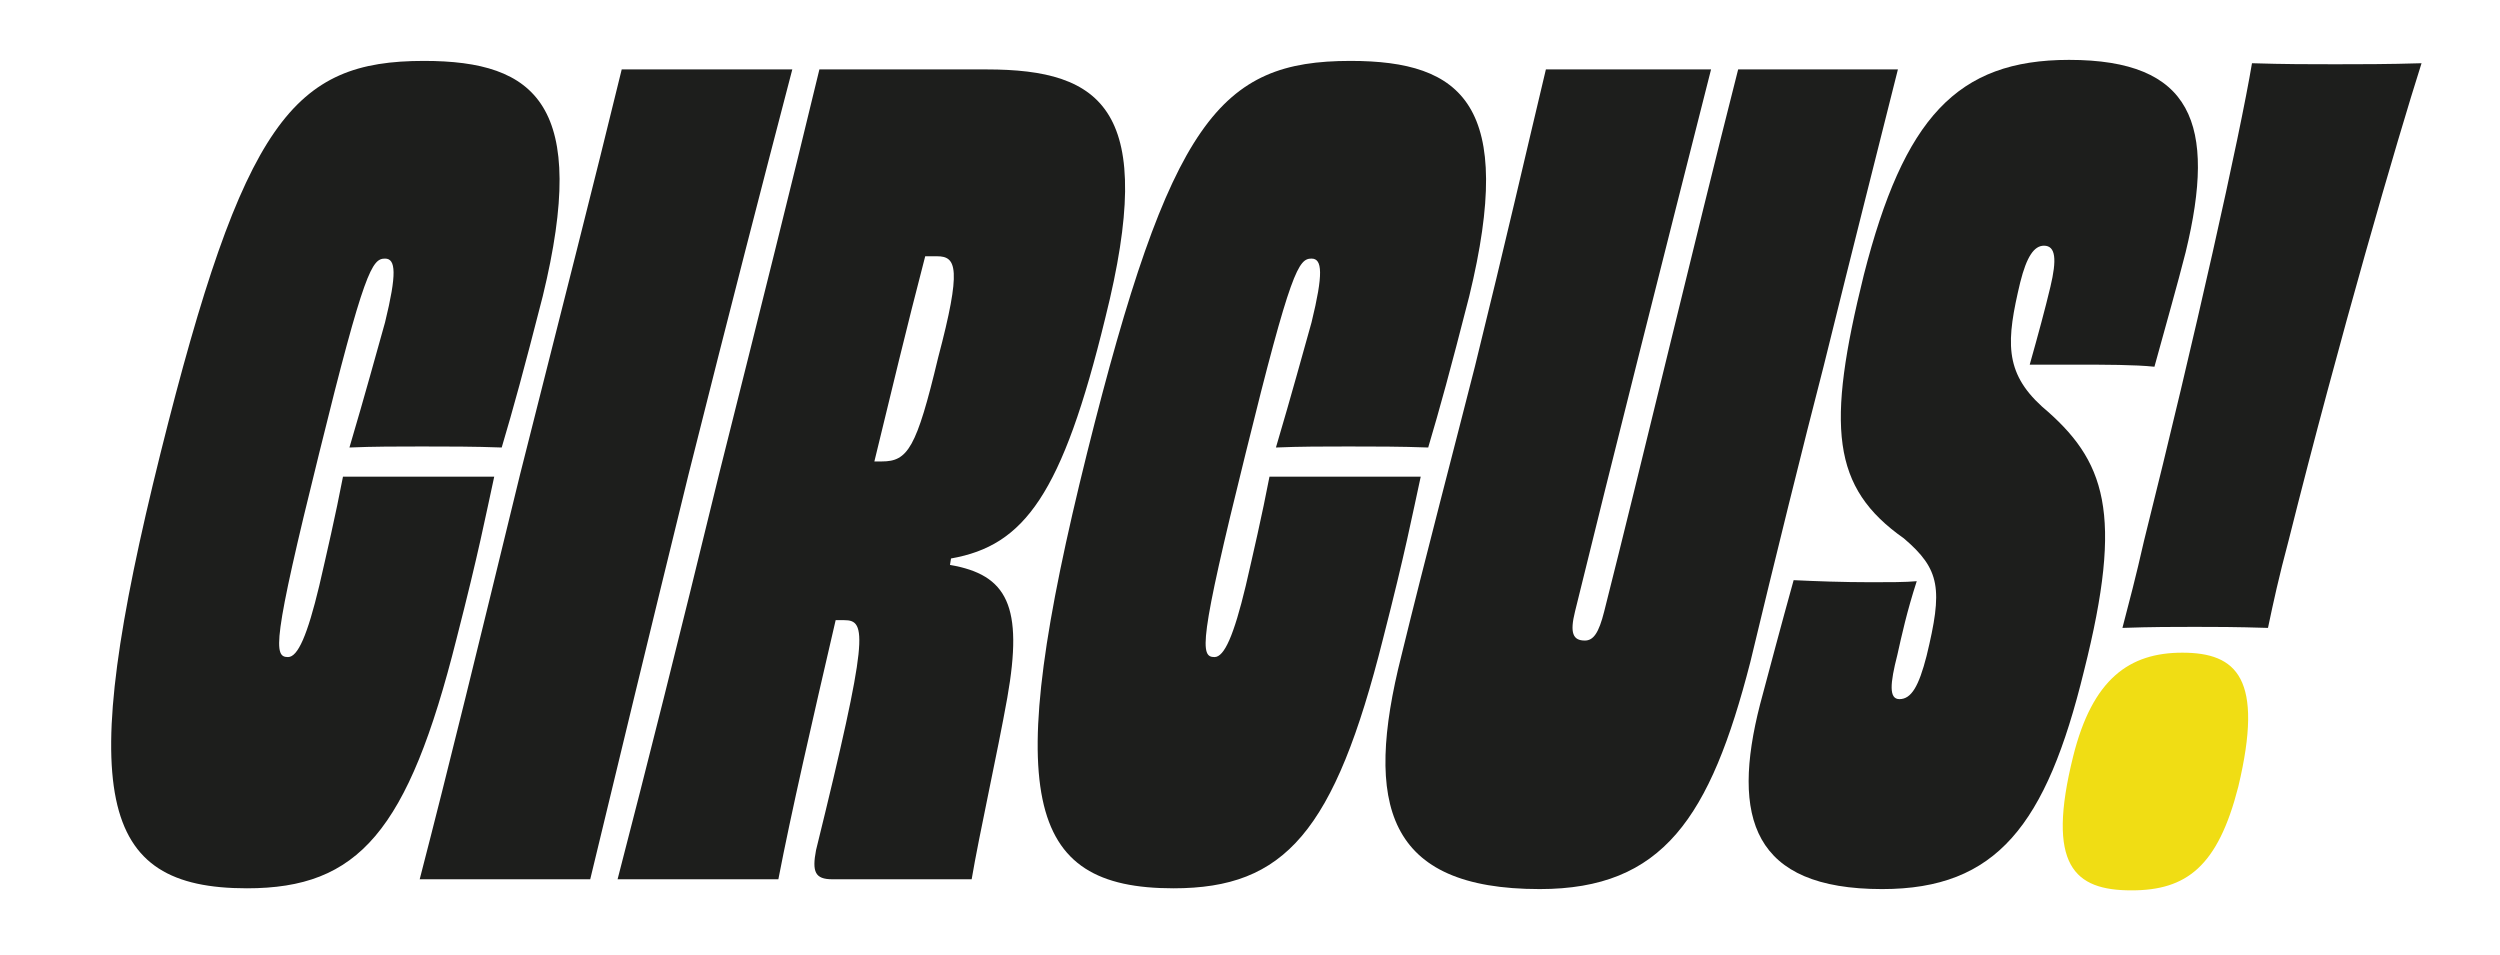 <?xml version="1.0" encoding="utf-8"?>
<!-- Generator: Adobe Illustrator 24.0.2, SVG Export Plug-In . SVG Version: 6.00 Build 0)  -->
<svg version="1.1" id="Calque_1" xmlns="http://www.w3.org/2000/svg" xmlns:xlink="http://www.w3.org/1999/xlink" x="0px" y="0px"
	 viewBox="0 0 96.87 37" style="enable-background:new 0 0 96.87 37;" xml:space="preserve">
<style type="text/css">
	.st0{fill:#1D1E1C;}
	.st1{fill:#F0DD14;}
</style>
<g>
	<path class="st0" d="M19.15,18.47c-0.33,1.51-0.59,2.89-1.46,6.28c-1.88,7.49-3.81,9.67-8.12,9.67c-5.77,0-6.65-3.6-3.35-16.86
		C9.44,4.66,11.37,2.36,16.43,2.36c4.35,0,6.4,1.72,4.6,9.12c-0.75,2.93-1.13,4.31-1.59,5.86c-1.05-0.04-2.09-0.04-3.1-0.04
		c-0.92,0-1.88,0-2.8,0.04c0.63-2.13,1.05-3.68,1.38-4.85c0.46-1.88,0.42-2.47,0-2.47c-0.5,0-0.8,0.42-2.55,7.53
		c-1.84,7.41-1.76,7.91-1.21,7.91c0.38,0,0.75-0.84,1.21-2.76c0.29-1.26,0.63-2.72,0.92-4.23h2.8H19.15z"/>
	<path class="st0" d="M16.26,34.08c1.17-4.52,2.26-9,3.89-15.69C21.83,11.73,23,7.17,24.09,2.69h6.61c-1.17,4.48-2.34,9-4.02,15.69
		c-1.63,6.65-2.72,11.17-3.81,15.69H16.26z"/>
	<path class="st0" d="M38.23,2.69c4.52,0,6.61,1.59,4.6,9.62c-1.67,6.86-3.14,8.83-5.98,9.33l-0.04,0.25
		c2.22,0.38,2.85,1.59,2.22,5.15c-0.38,2.13-1.09,5.31-1.38,7.03h-5.4c-0.67,0-0.79-0.29-0.63-1.13c2.05-8.33,1.97-8.91,1.09-8.91
		h-0.33c-0.92,3.97-1.72,7.45-2.22,10.04h-6.23c1.17-4.52,2.3-9,3.93-15.69c1.67-6.65,2.8-11.17,3.89-15.69H38.23z M34.17,17.88
		c1,0,1.34-0.5,2.18-4.02c0.92-3.47,0.71-3.93-0.04-3.93h-0.46c-0.71,2.72-1.34,5.36-1.97,7.95H34.17z"/>
	<path class="st0" d="M55.05,18.47c-0.33,1.51-0.59,2.89-1.46,6.28c-1.88,7.49-3.81,9.67-8.12,9.67c-5.77,0-6.65-3.6-3.35-16.86
		C45.34,4.66,47.27,2.36,52.33,2.36c4.35,0,6.4,1.72,4.6,9.12c-0.75,2.93-1.13,4.31-1.59,5.86c-1.05-0.04-2.09-0.04-3.1-0.04
		c-0.92,0-1.88,0-2.8,0.04c0.63-2.13,1.05-3.68,1.38-4.85c0.46-1.88,0.42-2.47,0-2.47c-0.5,0-0.8,0.42-2.55,7.53
		c-1.84,7.41-1.76,7.91-1.21,7.91c0.38,0,0.75-0.84,1.21-2.76c0.29-1.26,0.63-2.72,0.92-4.23H52H55.05z"/>
	<path class="st0" d="M73.54,2.69C72.71,6,71.87,9.3,70.66,14.2c-0.75,2.89-1.92,7.62-2.84,11.46c-1.55,6.03-3.39,8.79-8.16,8.79
		c-5.94,0-6.82-3.26-5.36-9.04c0.92-3.77,2.13-8.37,2.85-11.21C58.36,9.3,59.11,6,59.9,2.69h6.4c-1.72,6.78-3.89,15.36-5.27,21
		c-0.21,0.84-0.08,1.13,0.38,1.13c0.33,0,0.54-0.29,0.75-1.13c1.42-5.61,3.47-14.23,5.19-21H73.54z"/>
	<path class="st0" d="M78.65,14.12c0.33-1.17,0.59-2.13,0.8-3.01c0.25-1.05,0.21-1.59-0.25-1.59c-0.38,0-0.67,0.42-0.92,1.42
		c-0.54,2.26-0.63,3.47,0.84,4.81c2.47,2.09,3.18,4.1,1.63,10.25c-1.46,5.98-3.39,8.45-7.82,8.45c-5.02,0-5.86-2.76-4.73-7.16
		c0.38-1.42,0.8-3.01,1.3-4.81c0.84,0.04,1.88,0.08,3.01,0.08c0.67,0,1.34,0,1.76-0.04c-0.38,1.17-0.59,2.13-0.75,2.85
		c-0.29,1.13-0.33,1.72,0.08,1.72c0.46,0,0.75-0.5,1.05-1.67c0.63-2.59,0.54-3.35-0.88-4.56c-2.8-1.97-3.01-4.31-1.55-10.21
		c1.55-6.07,3.6-8.33,7.95-8.33c4.77,0,5.73,2.47,4.52,7.45c-0.33,1.3-0.75,2.76-1.21,4.44c-0.75-0.08-1.93-0.08-2.93-0.08H78.65z"
		/>
	<path class="st1" d="M86.73,30.48c-0.79,3.1-2.01,4.02-4.14,4.02c-2.22,0-3.31-0.96-2.26-5.19c0.75-3.01,2.18-4.02,4.23-4.02
		C86.68,25.29,87.73,26.29,86.73,30.48z"/>
	<path class="st0" d="M83.08,20.94c1.97-7.87,3.72-15.73,4.18-18.49c1.26,0.04,2.26,0.04,3.22,0.04c0.88,0,2.09,0,3.35-0.04
		c-0.92,2.89-3.18,10.63-5.15,18.49c-0.38,1.42-0.59,2.39-0.8,3.39c-1.26-0.04-2.09-0.04-2.84-0.04c-0.79,0-1.67,0-2.8,0.04
		C82.5,23.33,82.75,22.4,83.08,20.94z"/>
</g>
</svg>
